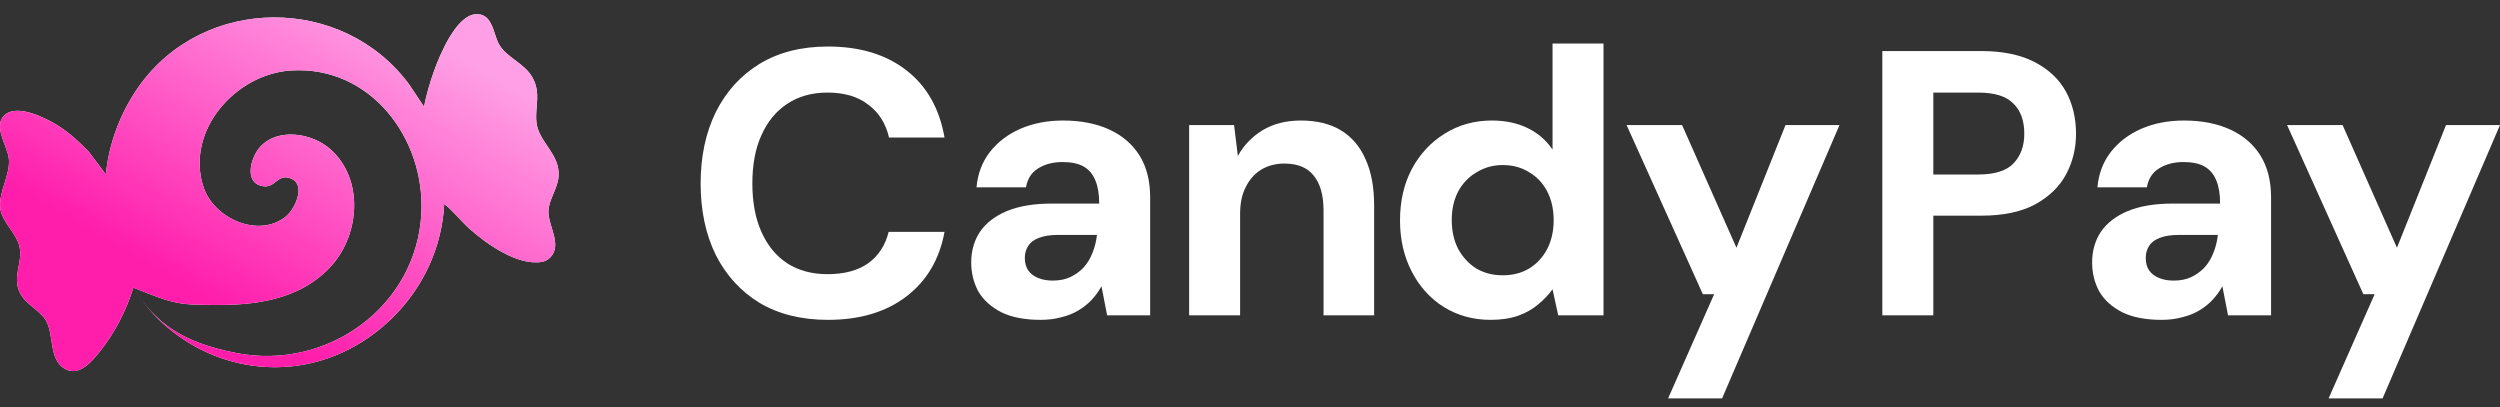 <svg width="135" height="22" viewBox="0 0 135 22" fill="none" xmlns="http://www.w3.org/2000/svg">
<rect x="0" y="0" width="135" height="22" fill="#333333" stroke="none"/>
<path d="M125.745 21.512L128.232 15.885H127.62L123.502 6.752H126.499L129.435 13.378L132.085 6.752H135L128.66 21.512H125.745Z" fill="white"/>
<path d="M116.726 17.272C115.87 17.272 115.163 17.136 114.606 16.864C114.048 16.579 113.634 16.205 113.362 15.743C113.104 15.267 112.975 14.744 112.975 14.173C112.975 13.548 113.131 12.998 113.444 12.522C113.77 12.046 114.252 11.672 114.891 11.401C115.543 11.129 116.359 10.993 117.337 10.993H119.886C119.886 10.49 119.818 10.075 119.682 9.749C119.546 9.41 119.335 9.158 119.05 8.995C118.764 8.832 118.384 8.75 117.908 8.75C117.392 8.75 116.95 8.866 116.583 9.097C116.23 9.314 116.012 9.654 115.931 10.116H113.26C113.328 9.382 113.566 8.75 113.974 8.22C114.395 7.677 114.945 7.255 115.625 6.956C116.318 6.657 117.086 6.508 117.929 6.508C118.894 6.508 119.729 6.671 120.436 6.997C121.143 7.323 121.687 7.792 122.067 8.404C122.448 9.015 122.638 9.77 122.638 10.667V17.027H120.314L120.008 15.458C119.859 15.729 119.682 15.974 119.478 16.192C119.274 16.409 119.036 16.599 118.764 16.762C118.493 16.925 118.187 17.048 117.847 17.129C117.507 17.224 117.134 17.272 116.726 17.272ZM117.378 15.152C117.732 15.152 118.044 15.091 118.316 14.968C118.601 14.832 118.846 14.656 119.05 14.438C119.254 14.207 119.41 13.949 119.519 13.664C119.641 13.365 119.723 13.045 119.763 12.705V12.685H117.664C117.242 12.685 116.896 12.739 116.624 12.848C116.366 12.943 116.175 13.086 116.053 13.276C115.931 13.466 115.87 13.684 115.87 13.929C115.87 14.2 115.931 14.425 116.053 14.601C116.175 14.778 116.352 14.914 116.583 15.009C116.814 15.104 117.079 15.152 117.378 15.152Z" fill="white"/>
<path d="M101.646 17.028V2.757H106.988C108.143 2.757 109.101 2.954 109.862 3.348C110.624 3.742 111.188 4.272 111.555 4.938C111.921 5.604 112.105 6.365 112.105 7.222C112.105 8.01 111.928 8.737 111.575 9.403C111.222 10.069 110.664 10.613 109.903 11.034C109.142 11.442 108.17 11.646 106.988 11.646H104.399V17.028H101.646ZM104.399 9.423H106.825C107.708 9.423 108.34 9.226 108.721 8.832C109.115 8.424 109.312 7.888 109.312 7.222C109.312 6.515 109.115 5.971 108.721 5.591C108.34 5.196 107.708 4.999 106.825 4.999H104.399V9.423Z" fill="white"/>
<path d="M90.078 21.512L92.565 15.885H91.953L87.835 6.752H90.832L93.768 13.378L96.418 6.752H99.333L92.993 21.512H90.078Z" fill="white"/>
<path d="M80.493 17.272C79.556 17.272 78.713 17.041 77.966 16.579C77.231 16.117 76.654 15.478 76.233 14.662C75.811 13.847 75.601 12.929 75.601 11.91C75.601 10.864 75.811 9.939 76.233 9.137C76.668 8.322 77.259 7.683 78.006 7.221C78.767 6.745 79.617 6.508 80.555 6.508C81.288 6.508 81.934 6.643 82.491 6.915C83.049 7.187 83.497 7.574 83.837 8.077V2.349H86.589V17.027H84.143L83.837 15.62C83.633 15.906 83.375 16.178 83.062 16.436C82.763 16.694 82.403 16.898 81.982 17.048C81.56 17.197 81.064 17.272 80.493 17.272ZM81.146 14.866C81.689 14.866 82.165 14.744 82.573 14.499C82.994 14.241 83.32 13.888 83.552 13.439C83.782 12.991 83.898 12.474 83.898 11.89C83.898 11.305 83.782 10.789 83.552 10.34C83.32 9.892 82.994 9.545 82.573 9.301C82.165 9.042 81.689 8.913 81.146 8.913C80.629 8.913 80.16 9.042 79.739 9.301C79.318 9.545 78.985 9.892 78.74 10.34C78.509 10.789 78.394 11.299 78.394 11.869C78.394 12.467 78.509 12.991 78.74 13.439C78.985 13.888 79.311 14.241 79.719 14.499C80.14 14.744 80.616 14.866 81.146 14.866Z" fill="white"/>
<path d="M64.214 17.027V6.752H66.64L66.844 8.424C67.156 7.853 67.598 7.391 68.169 7.038C68.753 6.684 69.446 6.508 70.248 6.508C71.104 6.508 71.825 6.684 72.409 7.038C72.994 7.391 73.435 7.908 73.734 8.587C74.047 9.267 74.203 10.103 74.203 11.095V17.027H71.471V11.36C71.471 10.544 71.295 9.919 70.941 9.484C70.602 9.049 70.072 8.832 69.351 8.832C68.889 8.832 68.475 8.941 68.108 9.158C67.754 9.376 67.476 9.688 67.272 10.096C67.068 10.49 66.966 10.973 66.966 11.543V17.027H64.214Z" fill="white"/>
<path d="M56.197 17.272C55.34 17.272 54.634 17.136 54.077 16.864C53.519 16.579 53.105 16.205 52.833 15.743C52.575 15.267 52.446 14.744 52.446 14.173C52.446 13.548 52.602 12.998 52.914 12.522C53.241 12.046 53.723 11.672 54.362 11.401C55.014 11.129 55.83 10.993 56.808 10.993H59.357C59.357 10.49 59.289 10.075 59.153 9.749C59.017 9.41 58.806 9.158 58.521 8.995C58.235 8.832 57.855 8.75 57.379 8.75C56.863 8.75 56.421 8.866 56.054 9.097C55.701 9.314 55.483 9.654 55.402 10.116H52.731C52.799 9.382 53.037 8.75 53.444 8.22C53.866 7.677 54.416 7.255 55.096 6.956C55.789 6.657 56.557 6.508 57.4 6.508C58.364 6.508 59.2 6.671 59.907 6.997C60.614 7.323 61.157 7.792 61.538 8.404C61.919 9.015 62.109 9.77 62.109 10.667V17.027H59.785L59.479 15.458C59.33 15.729 59.153 15.974 58.949 16.192C58.745 16.409 58.507 16.599 58.235 16.762C57.964 16.925 57.658 17.048 57.318 17.129C56.978 17.224 56.604 17.272 56.197 17.272ZM56.849 15.152C57.203 15.152 57.515 15.091 57.787 14.968C58.072 14.832 58.317 14.656 58.521 14.438C58.725 14.207 58.881 13.949 58.99 13.664C59.112 13.365 59.194 13.045 59.234 12.705V12.685H57.135C56.713 12.685 56.367 12.739 56.095 12.848C55.837 12.943 55.646 13.086 55.524 13.276C55.402 13.466 55.34 13.684 55.34 13.929C55.34 14.2 55.402 14.425 55.524 14.601C55.646 14.778 55.823 14.914 56.054 15.009C56.285 15.104 56.55 15.152 56.849 15.152Z" fill="white"/>
<path d="M44.704 17.272C43.277 17.272 42.047 16.966 41.014 16.354C39.995 15.729 39.207 14.866 38.65 13.765C38.106 12.651 37.834 11.366 37.834 9.912C37.834 8.458 38.106 7.174 38.65 6.059C39.207 4.945 39.995 4.075 41.014 3.45C42.047 2.824 43.277 2.512 44.704 2.512C46.431 2.512 47.844 2.94 48.945 3.796C50.046 4.652 50.732 5.862 51.004 7.425H48.007C47.83 6.664 47.457 6.073 46.886 5.651C46.328 5.216 45.595 4.999 44.684 4.999C43.841 4.999 43.114 5.203 42.503 5.611C41.905 6.005 41.443 6.569 41.116 7.303C40.79 8.023 40.627 8.893 40.627 9.912C40.627 10.918 40.79 11.788 41.116 12.522C41.443 13.256 41.905 13.82 42.503 14.214C43.114 14.608 43.841 14.805 44.684 14.805C45.595 14.805 46.328 14.608 46.886 14.214C47.443 13.806 47.81 13.242 47.987 12.522H51.004C50.732 14.003 50.046 15.165 48.945 16.008C47.844 16.851 46.431 17.272 44.704 17.272Z" fill="white"/>
<path d="M23.988 11.009C23.832 14.091 22.12 16.856 19.516 18.48C16.081 20.622 11.785 20.163 8.802 17.47C8.176 16.904 7.652 16.249 7.204 15.533C6.82 16.754 6.205 17.967 5.402 18.968C4.98 19.494 4.28 20.357 3.509 19.92C2.615 19.413 2.931 18.051 2.475 17.295C2.144 16.747 1.415 16.455 1.095 15.847C0.624 14.955 1.253 14.188 1.054 13.319C0.88 12.564 0.098 11.993 0.015 11.242C-0.083 10.356 0.564 9.449 0.479 8.572C0.411 7.876 -0.454 6.734 0.319 6.161C1.017 5.643 2.468 6.374 3.117 6.775C3.741 7.161 4.278 7.666 4.788 8.187L5.714 9.418C5.884 7.729 6.51 6.071 7.486 4.687C10.987 -0.274 18.503 -0.296 22.092 4.557L22.897 5.763C23.019 5.118 23.22 4.445 23.441 3.826C23.747 2.969 24.614 0.888 25.644 0.773C26.579 0.668 26.629 1.772 26.923 2.349C27.304 3.095 28.321 3.401 28.752 4.182C29.226 5.04 28.888 5.726 28.965 6.576C29.065 7.686 30.262 8.299 30.162 9.544C30.112 10.17 29.639 10.782 29.616 11.389C29.587 12.186 30.374 13.208 29.728 13.888C29.604 14.018 29.436 14.112 29.257 14.143C27.953 14.366 26.251 13.165 25.331 12.332C24.865 11.909 24.48 11.4 23.987 11.01L23.988 11.009ZM7.204 15.533C8.417 17.47 9.831 18.488 12.761 19.063C17.67 20.027 22.507 16.553 22.754 11.499C22.95 7.474 20.009 3.542 15.721 3.806C12.713 3.991 9.988 7.078 10.992 10.112C11.551 11.799 13.962 12.88 15.431 11.696C15.943 11.284 16.533 9.969 15.713 9.643C14.958 9.343 14.894 10.185 14.177 10.052C13.156 9.861 13.541 8.505 14.033 7.95C14.992 6.867 16.878 7.184 17.865 8.079C19.632 9.681 19.436 12.59 17.939 14.303C16.443 16.015 14.177 16.466 11.915 16.466C9.652 16.466 9.51 16.466 7.204 15.533Z" fill="white"/>
<path d="M23.988 11.009C23.832 14.091 22.12 16.856 19.516 18.48C16.081 20.622 11.785 20.163 8.802 17.47C8.176 16.904 7.652 16.249 7.204 15.533C6.82 16.754 6.205 17.967 5.402 18.968C4.98 19.494 4.28 20.357 3.509 19.92C2.615 19.413 2.931 18.051 2.475 17.295C2.144 16.747 1.415 16.455 1.095 15.847C0.624 14.955 1.253 14.188 1.054 13.319C0.88 12.564 0.098 11.993 0.015 11.242C-0.083 10.356 0.564 9.449 0.479 8.572C0.411 7.876 -0.454 6.734 0.319 6.161C1.017 5.643 2.468 6.374 3.117 6.775C3.741 7.161 4.278 7.666 4.788 8.187L5.714 9.418C5.884 7.729 6.51 6.071 7.486 4.687C10.987 -0.274 18.503 -0.296 22.092 4.557L22.897 5.763C23.019 5.118 23.22 4.445 23.441 3.826C23.747 2.969 24.614 0.888 25.644 0.773C26.579 0.668 26.629 1.772 26.923 2.349C27.304 3.095 28.321 3.401 28.752 4.182C29.226 5.04 28.888 5.726 28.965 6.576C29.065 7.686 30.262 8.299 30.162 9.544C30.112 10.17 29.639 10.782 29.616 11.389C29.587 12.186 30.374 13.208 29.728 13.888C29.604 14.018 29.436 14.112 29.257 14.143C27.953 14.366 26.251 13.165 25.331 12.332C24.865 11.909 24.48 11.4 23.987 11.01L23.988 11.009ZM7.204 15.533C8.417 17.47 9.831 18.488 12.761 19.063C17.67 20.027 22.507 16.553 22.754 11.499C22.95 7.474 20.009 3.542 15.721 3.806C12.713 3.991 9.988 7.078 10.992 10.112C11.551 11.799 13.962 12.88 15.431 11.696C15.943 11.284 16.533 9.969 15.713 9.643C14.958 9.343 14.894 10.185 14.177 10.052C13.156 9.861 13.541 8.505 14.033 7.95C14.992 6.867 16.878 7.184 17.865 8.079C19.632 9.681 19.436 12.59 17.939 14.303C16.443 16.015 14.177 16.466 11.915 16.466C9.652 16.466 9.51 16.466 7.204 15.533Z" fill="url(#paint0_linear_210_2989)"/>
<defs>
<linearGradient id="paint0_linear_210_2989" x1="14.817" y1="18.34" x2="23.939" y2="2.587" gradientUnits="userSpaceOnUse">
<stop stop-color="#FF1DAC"/>
<stop offset="1" stop-color="#FF9FE5"/>
</linearGradient>
</defs>
</svg>
